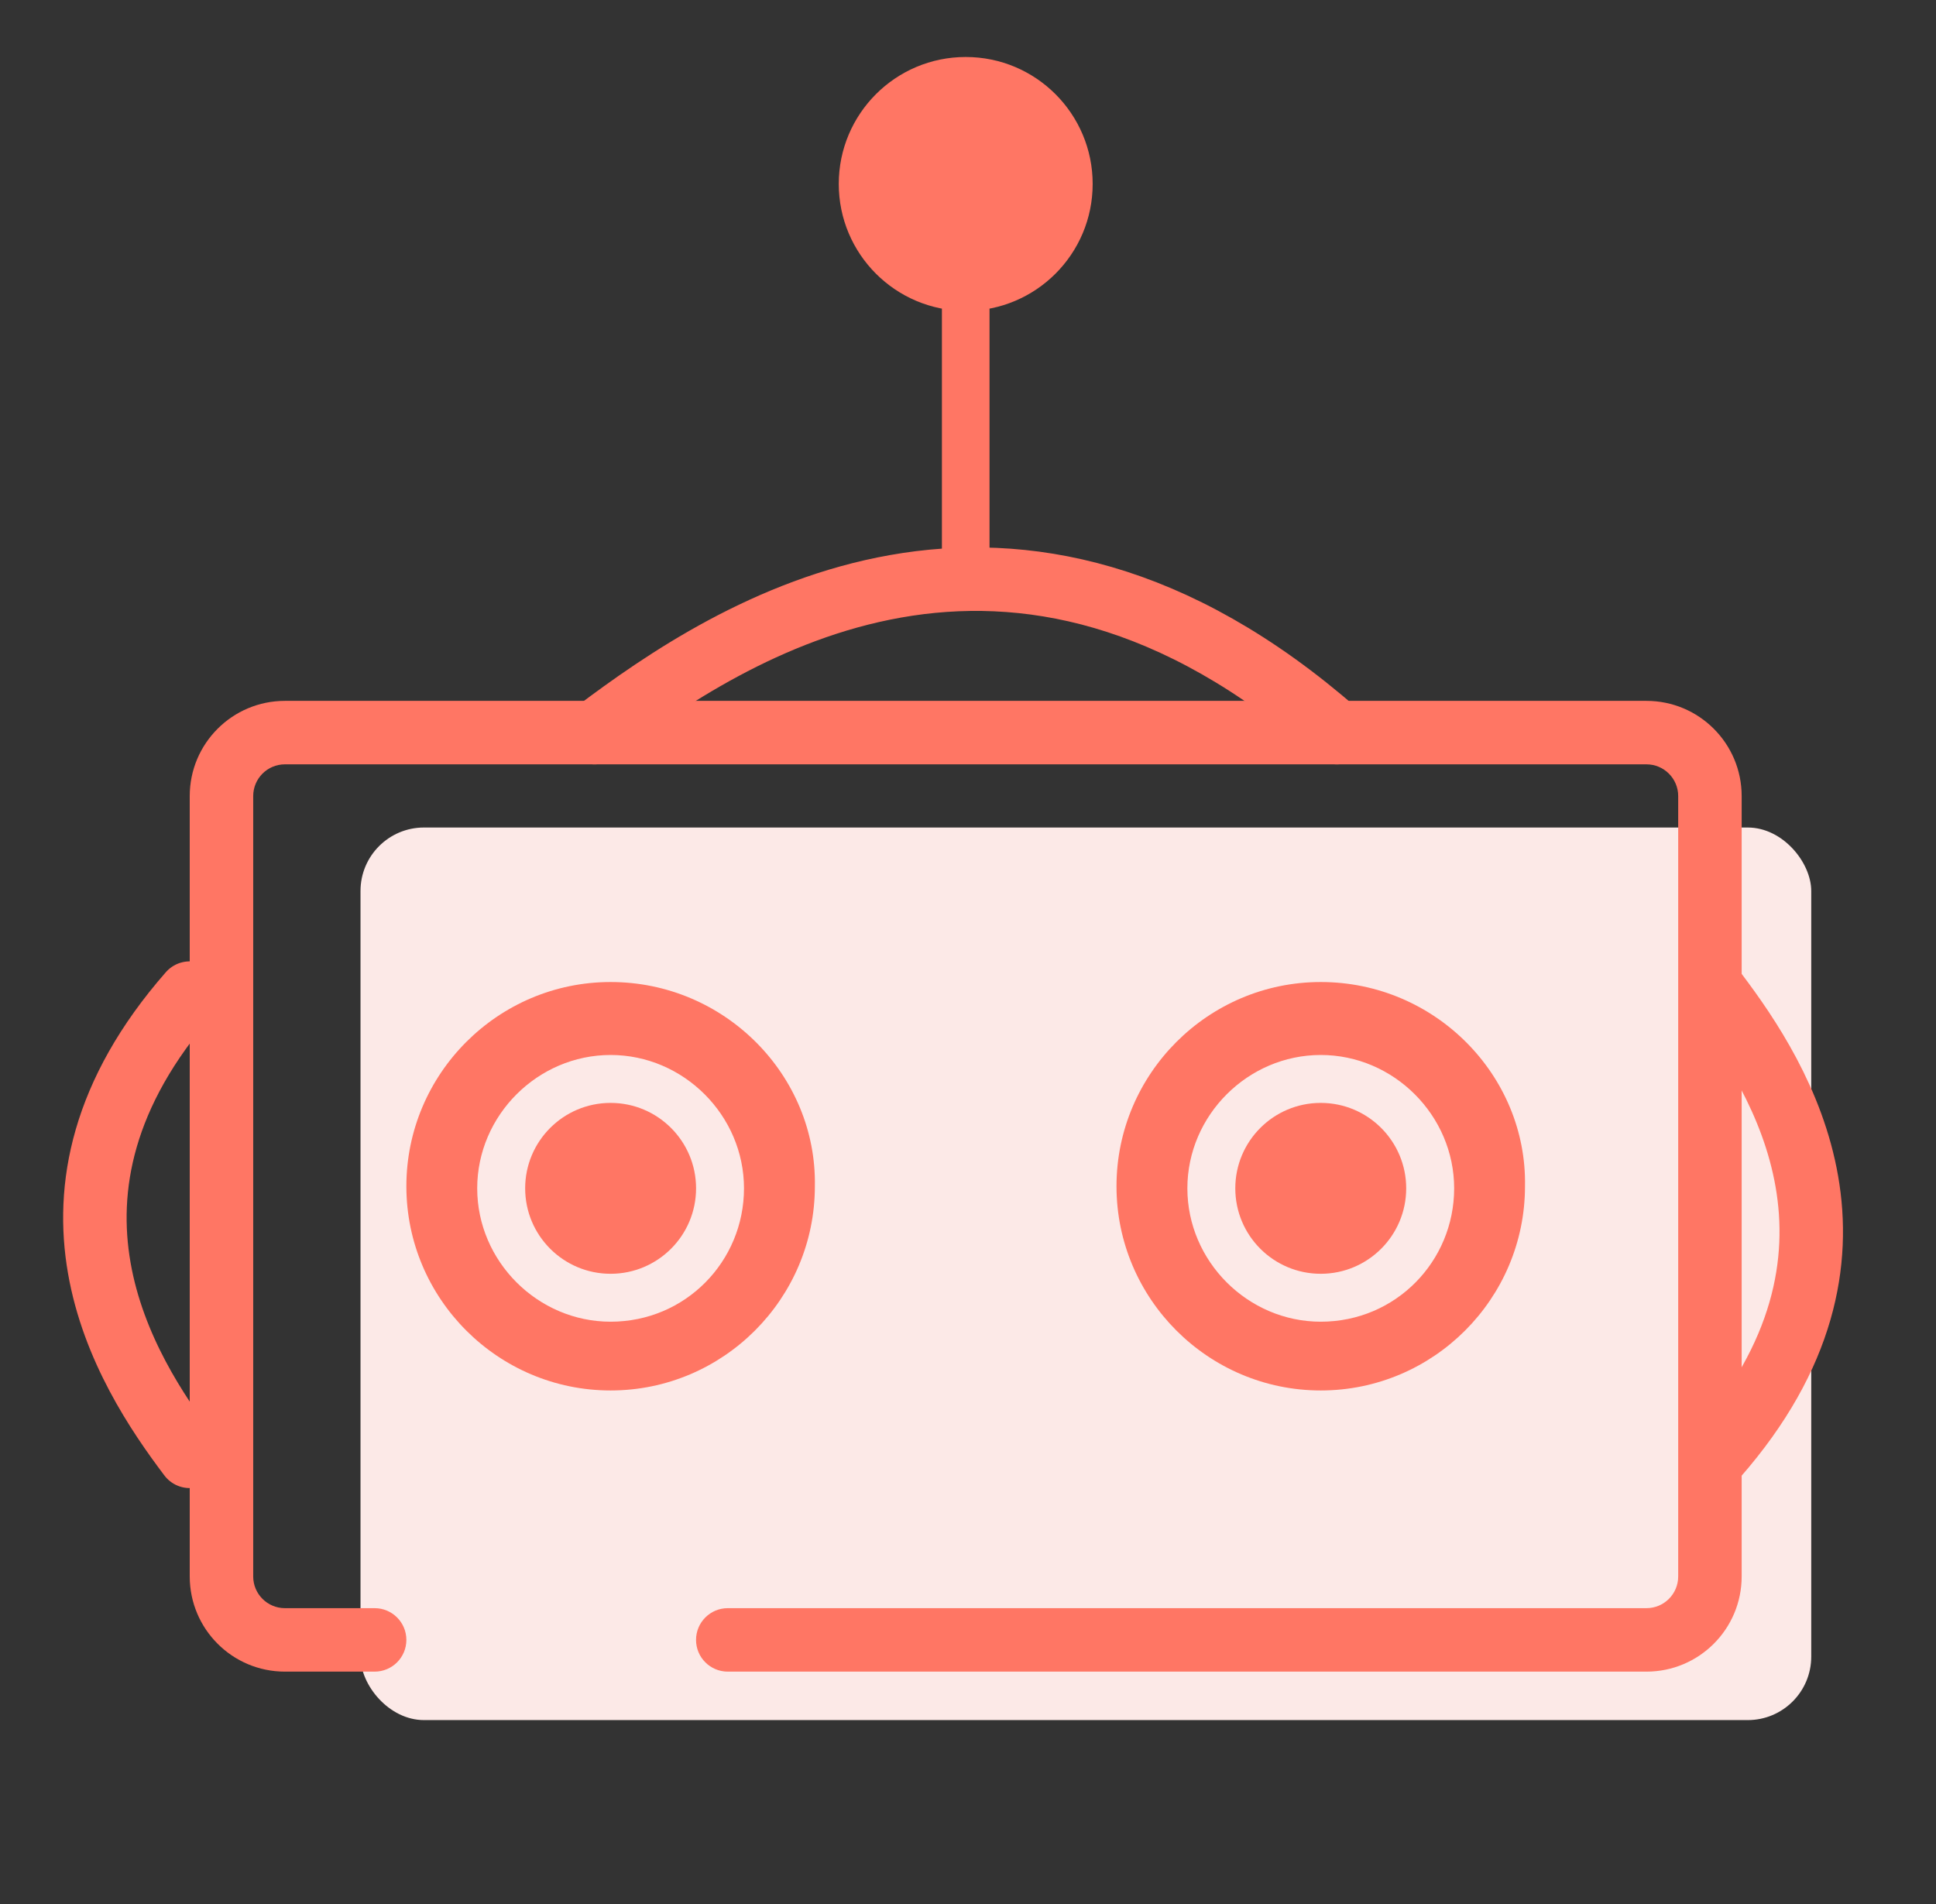 <?xml version="1.0" encoding="UTF-8"?>
<svg xmlns="http://www.w3.org/2000/svg" width="61" height="60" viewBox="0 0 61 60" fill="none">
  <rect x="0" y="0" width="61" height="60" fill="#333333" stroke="none"/>
  <path d="M18.733 23.087C23.114 19.775 31.863 14.101 42.122 23.087" stroke="#FF7664" stroke-width="2" stroke-linecap="round"></path>
  <rect x="11.359" y="26.077" width="45.71" height="28.127" rx="2" fill="#FCE9E7"></rect>
  <path d="M19.239 30.946C15.693 30.946 12.804 33.836 12.804 37.382C12.804 40.928 15.693 43.817 19.239 43.817C22.785 43.817 25.675 40.928 25.675 37.382C25.74 33.901 22.851 30.946 19.239 30.946ZM19.239 41.65C16.941 41.65 15.036 39.746 15.036 37.447C15.036 35.149 16.941 33.245 19.239 33.245C21.538 33.245 23.442 35.149 23.442 37.447C23.442 39.746 21.603 41.65 19.239 41.65Z" fill="#FF7664"></path>
  <path d="M19.239 40.14C20.726 40.14 21.932 38.934 21.932 37.447C21.932 35.961 20.726 34.755 19.239 34.755C17.752 34.755 16.547 35.961 16.547 37.447C16.547 38.934 17.752 40.14 19.239 40.14Z" fill="#FF7664"></path>
  <path d="M41.615 30.946C38.069 30.946 35.179 33.836 35.179 37.382C35.179 40.928 38.069 43.817 41.615 43.817C45.161 43.817 48.05 40.928 48.05 37.382C48.116 33.901 45.227 30.946 41.615 30.946ZM41.615 41.65C39.316 41.65 37.412 39.746 37.412 37.447C37.412 35.149 39.316 33.245 41.615 33.245C43.913 33.245 45.818 35.149 45.818 37.447C45.818 39.746 43.979 41.65 41.615 41.65Z" fill="#FF7664"></path>
  <path d="M41.614 40.14C43.101 40.14 44.307 38.934 44.307 37.447C44.307 35.961 43.101 34.755 41.614 34.755C40.127 34.755 38.922 35.961 38.922 37.447C38.922 38.934 40.127 40.14 41.614 40.14Z" fill="#FF7664"></path>
  <path d="M30.428 1.796C28.219 1.796 26.428 3.587 26.428 5.796C26.428 8.006 28.219 9.796 30.428 9.796C32.637 9.796 34.428 8.006 34.428 5.796C34.428 3.587 32.637 1.796 30.428 1.796ZM29.678 5.796L29.678 19.147L31.178 19.147L31.178 5.796L29.678 5.796Z" fill="#FF7664"></path>
  <path d="M54.081 31.295C56.128 34.003 59.634 39.553 54.081 45.893" stroke="#FF7664" stroke-width="2" stroke-linecap="round"></path>
  <path d="M5.978 45.893C3.931 43.185 0.425 37.635 5.978 31.295" stroke="#FF7664" stroke-width="2" stroke-linecap="round"></path>
  <path fill-rule="evenodd" clip-rule="evenodd" d="M8.978 22.086C7.321 22.086 5.978 23.43 5.978 25.086V49.677C5.978 51.334 7.321 52.677 8.978 52.677H11.804C12.356 52.677 12.804 52.23 12.804 51.677C12.804 51.125 12.356 50.677 11.804 50.677H8.978C8.425 50.677 7.978 50.23 7.978 49.677V25.086C7.978 24.534 8.425 24.086 8.978 24.086H51.877C52.429 24.086 52.877 24.534 52.877 25.086V49.677C52.877 50.23 52.429 50.677 51.877 50.677H22.931C22.379 50.677 21.931 51.125 21.931 51.677C21.931 52.23 22.379 52.677 22.931 52.677H51.877C53.534 52.677 54.877 51.334 54.877 49.677V25.086C54.877 23.43 53.534 22.086 51.877 22.086H8.978Z" fill="#FF7664"></path>
</svg>

